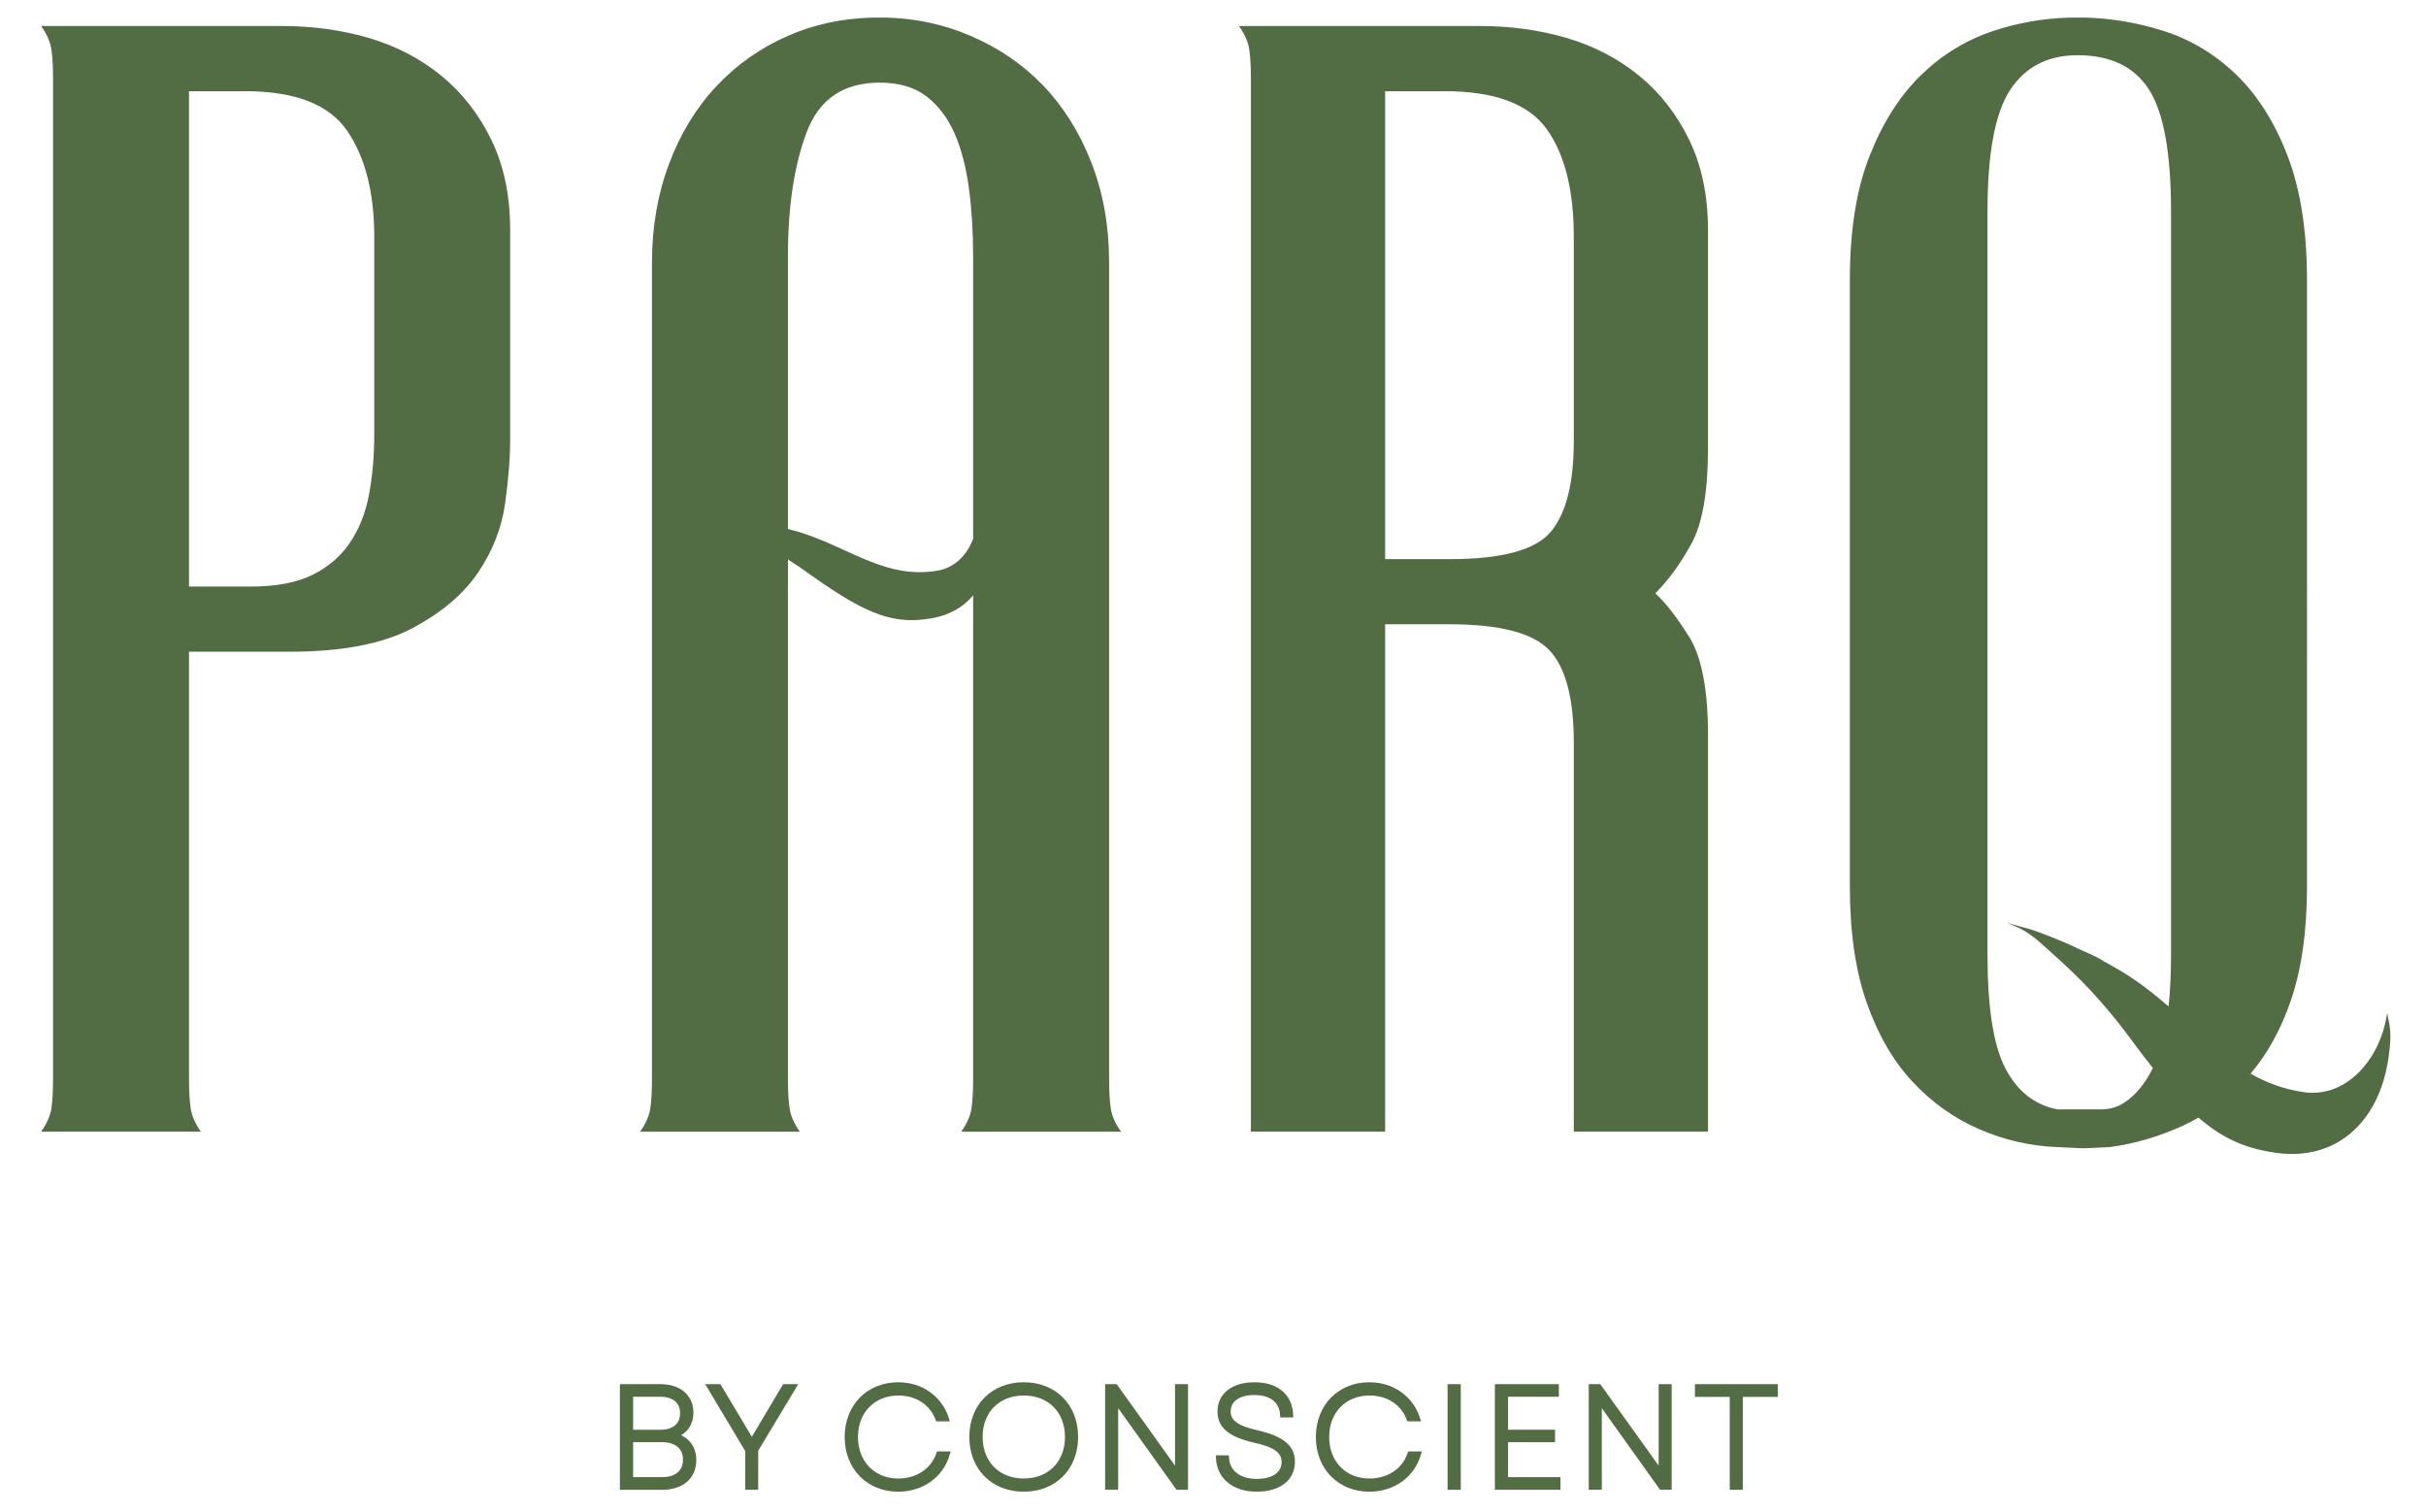 <?xml version="1.0" encoding="utf-8"?>
<!-- Generator: Adobe Illustrator 16.0.0, SVG Export Plug-In . SVG Version: 6.00 Build 0)  -->
<!DOCTYPE svg PUBLIC "-//W3C//DTD SVG 1.1//EN" "http://www.w3.org/Graphics/SVG/1.1/DTD/svg11.dtd">
<svg version="1.1" id="Layer_1" xmlns="http://www.w3.org/2000/svg" xmlns:xlink="http://www.w3.org/1999/xlink" x="0px" y="0px"
	 width="120.333px" height="75px" viewBox="0 0 120.333 75" enable-background="new 0 0 120.333 75" xml:space="preserve">
<path fill="#526C44" d="M32.831,73.372c0.725,0,1.154-0.365,1.154-0.974c0-0.619-0.429-0.978-1.176-0.978h-1.513v1.951H32.831z
	 M32.753,71.02c0.688,0,1.089-0.345,1.089-0.927c0-0.574-0.401-0.925-1.084-0.925h-1.462v1.852H32.753z M30.857,68.759h1.908
	c0.926,0,1.521,0.511,1.521,1.307c0,0.545-0.286,0.954-0.774,1.126c0.582,0.174,0.917,0.61,0.917,1.22
	c0,0.848-0.609,1.37-1.586,1.37h-1.987V68.759z"/>
<path fill="none" stroke="#526C43" stroke-width="0.216" stroke-miterlimit="10" d="M32.831,73.372c0.725,0,1.154-0.365,1.154-0.974
	c0-0.619-0.429-0.978-1.176-0.978h-1.513v1.951H32.831z M32.753,71.02c0.688,0,1.089-0.345,1.089-0.927
	c0-0.574-0.401-0.925-1.084-0.925h-1.462v1.852H32.753z M30.857,68.759h1.908c0.926,0,1.521,0.511,1.521,1.307
	c0,0.545-0.286,0.954-0.774,1.126c0.582,0.174,0.917,0.61,0.917,1.22c0,0.848-0.609,1.37-1.586,1.37h-1.987V68.759z"/>
<polygon fill="#526C44" points="38.906,68.759 37.293,71.472 35.671,68.759 35.169,68.759 37.071,71.938 37.071,73.781 37.5,73.781 
	37.5,71.923 39.402,68.759 "/>
<polygon fill="none" stroke="#526C43" stroke-width="0.216" stroke-miterlimit="10" points="38.906,68.759 37.293,71.472 
	35.671,68.759 35.169,68.759 37.071,71.938 37.071,73.781 37.5,73.781 37.5,71.923 39.402,68.759 "/>
<path fill="#526C44" d="M42.005,71.271c0-1.528,1.069-2.606,2.546-2.606c1.149,0,2.088,0.669,2.419,1.724h-0.459
	c-0.288-0.796-1.033-1.283-1.952-1.283c-1.227,0-2.11,0.881-2.11,2.166s0.883,2.167,2.11,2.167c0.939,0,1.716-0.51,1.995-1.342
	h0.459c-0.309,1.083-1.275,1.78-2.461,1.78C43.074,73.876,42.005,72.799,42.005,71.271"/>
<path fill="none" stroke="#526C43" stroke-width="0.216" stroke-miterlimit="10" d="M42.005,71.271c0-1.528,1.069-2.606,2.546-2.606
	c1.149,0,2.088,0.669,2.419,1.724h-0.459c-0.288-0.796-1.033-1.283-1.952-1.283c-1.227,0-2.11,0.881-2.11,2.166
	s0.883,2.167,2.11,2.167c0.939,0,1.716-0.51,1.995-1.342h0.459c-0.309,1.083-1.275,1.78-2.461,1.78
	C43.074,73.876,42.005,72.799,42.005,71.271z"/>
<path fill="#526C44" d="M50.779,73.438c1.277,0,2.153-0.882,2.153-2.167c0-1.291-0.875-2.166-2.153-2.166
	c-1.271,0-2.147,0.875-2.147,2.166C48.632,72.556,49.508,73.438,50.779,73.438 M48.188,71.271c0-1.536,1.063-2.606,2.591-2.606
	c1.536,0,2.589,1.07,2.589,2.606c0,1.535-1.054,2.605-2.589,2.605C49.251,73.876,48.188,72.806,48.188,71.271z"/>
<path fill="none" stroke="#526C43" stroke-width="0.216" stroke-miterlimit="10" d="M50.779,73.438c1.277,0,2.153-0.882,2.153-2.167
	c0-1.291-0.875-2.166-2.153-2.166c-1.271,0-2.147,0.875-2.147,2.166C48.632,72.556,49.508,73.438,50.779,73.438z M48.188,71.271
	c0-1.536,1.063-2.606,2.591-2.606c1.536,0,2.589,1.07,2.589,2.606c0,1.535-1.054,2.605-2.589,2.605
	C49.251,73.876,48.188,72.806,48.188,71.271z"/>
<polygon fill="#526C44" points="58.391,68.759 58.391,73.028 55.333,68.759 54.924,68.759 54.924,73.781 55.355,73.781 
	55.355,69.505 58.411,73.781 58.82,73.781 58.82,68.759 "/>
<polygon fill="none" stroke="#526C43" stroke-width="0.216" stroke-miterlimit="10" points="58.391,68.759 58.391,73.028 
	55.333,68.759 54.924,68.759 54.924,73.781 55.355,73.781 55.355,69.505 58.411,73.781 58.82,73.781 58.82,68.759 "/>
<path fill="#526C44" d="M60.42,72.289h0.431c0.042,0.739,0.624,1.169,1.491,1.169c0.826,0,1.335-0.365,1.335-0.946
	c0-0.523-0.409-0.832-1.421-1.056c-1.234-0.286-1.758-0.702-1.758-1.456c0-0.805,0.653-1.335,1.722-1.335
	c1.105,0,1.779,0.56,1.816,1.528h-0.431c-0.035-0.709-0.545-1.112-1.386-1.112c-0.81,0-1.284,0.367-1.284,0.919
	c0,0.503,0.373,0.811,1.429,1.047c1.271,0.296,1.758,0.74,1.758,1.457c0,0.841-0.688,1.371-1.78,1.371
	C61.193,73.875,60.454,73.258,60.42,72.289"/>
<path fill="none" stroke="#526C43" stroke-width="0.216" stroke-miterlimit="10" d="M60.42,72.289h0.431
	c0.042,0.739,0.624,1.169,1.491,1.169c0.826,0,1.335-0.365,1.335-0.946c0-0.523-0.409-0.832-1.421-1.056
	c-1.234-0.286-1.758-0.702-1.758-1.456c0-0.805,0.653-1.335,1.722-1.335c1.105,0,1.779,0.56,1.816,1.528h-0.431
	c-0.035-0.709-0.545-1.112-1.386-1.112c-0.81,0-1.284,0.367-1.284,0.919c0,0.503,0.373,0.811,1.429,1.047
	c1.271,0.296,1.758,0.74,1.758,1.457c0,0.841-0.688,1.371-1.78,1.371C61.193,73.875,60.454,73.258,60.42,72.289z"/>
<path fill="#526C44" d="M65.376,71.271c0-1.528,1.069-2.606,2.547-2.606c1.148,0,2.089,0.669,2.418,1.724h-0.458
	c-0.288-0.796-1.033-1.283-1.953-1.283c-1.227,0-2.109,0.881-2.109,2.166s0.883,2.167,2.109,2.167c0.94,0,1.717-0.51,1.995-1.342
	h0.458c-0.306,1.083-1.276,1.78-2.46,1.78C66.445,73.876,65.376,72.799,65.376,71.271"/>
<path fill="none" stroke="#526C43" stroke-width="0.216" stroke-miterlimit="10" d="M65.376,71.271c0-1.528,1.069-2.606,2.547-2.606
	c1.148,0,2.089,0.669,2.418,1.724h-0.458c-0.288-0.796-1.033-1.283-1.953-1.283c-1.227,0-2.109,0.881-2.109,2.166
	s0.883,2.167,2.109,2.167c0.94,0,1.717-0.51,1.995-1.342h0.458c-0.306,1.083-1.276,1.78-2.46,1.78
	C66.445,73.876,65.376,72.799,65.376,71.271z"/>
<rect x="71.91" y="68.759" fill="#526C44" width="0.438" height="5.022"/>
<rect x="71.91" y="68.759" fill="none" stroke="#526C43" stroke-width="0.216" stroke-miterlimit="10" width="0.438" height="5.022"/>
<polygon fill="#526C44" points="74.256,68.759 74.256,73.781 77.294,73.781 77.294,73.372 74.694,73.372 74.694,71.422 
	77.025,71.422 77.025,71.019 74.694,71.019 74.694,69.168 77.213,69.168 77.213,68.759 "/>
<polygon fill="none" stroke="#526C43" stroke-width="0.216" stroke-miterlimit="10" points="74.256,68.759 74.256,73.781 
	77.294,73.781 77.294,73.372 74.694,73.372 74.694,71.422 77.025,71.422 77.025,71.019 74.694,71.019 74.694,69.168 77.213,69.168 
	77.213,68.759 "/>
<polygon fill="#526C44" points="82.38,68.759 82.38,73.028 79.321,68.759 78.913,68.759 78.913,73.781 79.344,73.781 79.344,69.505 
	82.398,73.781 82.809,73.781 82.809,68.759 "/>
<polygon fill="none" stroke="#526C43" stroke-width="0.216" stroke-miterlimit="10" points="82.38,68.759 82.38,73.028 
	79.321,68.759 78.913,68.759 78.913,73.781 79.344,73.781 79.344,69.505 82.398,73.781 82.809,73.781 82.809,68.759 "/>
<polygon fill="#526C44" points="84.179,68.759 84.179,69.174 85.907,69.174 85.907,73.781 86.338,73.781 86.338,69.174 
	88.073,69.174 88.073,68.759 "/>
<polygon fill="none" stroke="#526C43" stroke-width="0.216" stroke-miterlimit="10" points="84.179,68.759 84.179,69.174 
	85.907,69.174 85.907,73.781 86.338,73.781 86.338,69.174 88.073,69.174 88.073,68.759 "/>
<path fill="#526C44" d="M9.375,4.523h2.78c2.474,0,4.159,0.651,5.059,1.955c0.897,1.305,1.349,3.06,1.349,5.271v9.778
	c0,1.077-0.086,2.069-0.254,2.975c-0.168,0.909-0.479,1.701-0.927,2.378c-0.452,0.682-1.068,1.221-1.854,1.618
	c-0.787,0.396-1.827,0.595-3.118,0.595H9.375V4.523z M68.705,4.523h2.952c2.47,0,4.157,0.624,5.056,1.87
	c0.897,1.247,1.349,3.033,1.349,5.356v10.115c0,2.1-0.38,3.601-1.138,4.507c-0.759,0.909-2.432,1.361-5.014,1.361h-3.205V4.523z
	 M61.456,1.291c0.281,0.399,0.451,0.779,0.506,1.148c0.058,0.37,0.085,0.865,0.085,1.488v52.201h6.658V30.963h3.205
	c2.47,0,4.114,0.425,4.93,1.275c0.813,0.852,1.222,2.38,1.222,4.591v19.299h6.658v-19.64c0-2.267-0.311-3.896-0.927-4.89
	c-0.619-0.989-1.18-1.713-1.687-2.167c0.675-0.682,1.278-1.516,1.813-2.508c0.533-0.991,0.8-2.564,0.8-4.719V11.409
	c0-1.702-0.311-3.187-0.927-4.463c-0.619-1.276-1.447-2.339-2.487-3.19c-1.039-0.847-2.233-1.47-3.581-1.87
	c-1.348-0.395-2.781-0.595-4.3-0.595H61.456z M39.083,26.235V12.683c0-2.434,0.307-4.475,0.927-6.12
	c0.616-1.643,1.825-2.465,3.624-2.465c0.956,0,1.727,0.227,2.317,0.68c0.591,0.456,1.053,1.065,1.391,1.826
	c0.336,0.766,0.576,1.675,0.716,2.722c0.141,1.05,0.21,2.169,0.21,3.357v14.046c-0.314,0.813-0.919,1.427-1.756,1.572
	c-0.312,0.054-0.609,0.077-0.898,0.077C43.315,28.379,41.594,26.846,39.083,26.235z M99.466,52.982
	c-0.588-1.134-0.883-3.004-0.883-5.61V10.474c0-2.89,0.38-4.902,1.138-6.037c0.758-1.132,1.868-1.699,3.329-1.699
	c1.63,0,2.809,0.567,3.54,1.699c0.729,1.134,1.096,3.146,1.096,6.037v36.898c0,0.947-0.041,1.792-0.122,2.548
	c-0.813-0.71-1.695-1.401-2.752-1.983c-0.132-0.083-0.267-0.154-0.411-0.231c-0.036-0.02-0.167-0.105-0.204-0.125
	c-0.051-0.024-0.107-0.061-0.156-0.086c-0.121-0.066-0.253-0.124-0.378-0.182c-0.246-0.112-0.492-0.217-0.736-0.336
	c-0.503-0.244-1.752-0.748-2.251-0.896l-1.137-0.312c0.359,0.141,0.515,0.205,0.759,0.335c0.569,0.301,1.063,0.794,1.544,1.225
	c1.147,1.028,2.429,2.238,4.114,4.566c0.289,0.387,0.563,0.741,0.829,1.074c-0.378,0.767-0.862,1.376-1.479,1.757
	c-0.323,0.2-0.7,0.295-1.078,0.295h-0.854h-1.334C100.913,54.798,100.057,54.118,99.466,52.982z M2.041,1.291L2.041,1.291
	C2.322,1.69,2.491,2.07,2.548,2.439c0.055,0.37,0.083,0.865,0.083,1.488v49.564c0,0.626-0.028,1.118-0.083,1.488
	c-0.057,0.368-0.226,0.749-0.507,1.147v0.001h7.923c-0.282-0.399-0.45-0.78-0.506-1.148c-0.055-0.37-0.083-0.862-0.083-1.488V32.324
	h4.973c2.582,0,4.606-0.382,6.068-1.148c1.459-0.768,2.557-1.687,3.286-2.763c0.731-1.077,1.181-2.224,1.351-3.443
	c0.168-1.218,0.251-2.254,0.251-3.105V11.409c0-1.702-0.309-3.187-0.927-4.463c-0.62-1.276-1.446-2.339-2.485-3.19
	c-1.04-0.847-2.234-1.47-3.583-1.87c-1.348-0.395-2.781-0.595-4.299-0.595H2.041z M44,0.873h-0.747
	c-1.485,0.042-2.861,0.337-4.128,0.887c-1.379,0.595-2.572,1.432-3.583,2.509c-1.011,1.077-1.799,2.366-2.36,3.866
	c-0.563,1.503-0.843,3.133-0.843,4.89v40.467c0,0.626-0.028,1.118-0.083,1.488c-0.058,0.368-0.227,0.749-0.507,1.148h7.923
	c-0.282-0.399-0.45-0.78-0.506-1.148c-0.057-0.37-0.083-0.862-0.083-1.488V29.604l-0.001-0.021l0.004-1.729l-0.003-0.108
	c0.38,0.243,0.789,0.519,1.238,0.846c2.75,1.942,4.052,2.39,5.894,2.073c0.893-0.154,1.575-0.563,2.055-1.136
	c-0.001,0.025,0,0.05-0.001,0.075v23.889c0,0.626-0.029,1.118-0.083,1.488c-0.057,0.368-0.225,0.749-0.507,1.148h7.925
	c-0.283-0.399-0.451-0.78-0.509-1.148c-0.055-0.37-0.082-0.862-0.082-1.488V13.025c0-1.815-0.295-3.471-0.885-4.975
	c-0.589-1.501-1.391-2.776-2.402-3.827C50.713,3.178,49.503,2.355,48.1,1.76C46.806,1.21,45.438,0.916,44,0.873z M98.835,1.547
	c-1.349,0.454-2.541,1.191-3.581,2.209c-1.041,1.022-1.884,2.356-2.527,3.997c-0.648,1.645-0.971,3.685-0.971,6.121V43.97
	c0,2.267,0.28,4.195,0.843,5.784c0.561,1.585,1.319,2.889,2.276,3.909c0.955,1.021,2.051,1.799,3.287,2.337
	c1.235,0.539,2.527,0.838,3.876,0.893l1.096,0.051c0.134,0.007,0.267,0.007,0.398,0l1.117-0.051
	c1.236-0.168,2.445-0.522,3.627-1.061c0.264-0.121,0.52-0.259,0.771-0.403c1.223,1.063,2.356,1.533,3.828,1.745
	c3.034,0.434,5.144-1.552,5.598-4.71c0.048-0.34,0.083-0.648,0.092-0.939v-0.247c-0.005-0.156-0.02-0.309-0.045-0.459l-0.114-0.576
	c-0.341,2.369-2.084,4.221-4.121,3.927c-1.015-0.145-1.874-0.475-2.652-0.919c0.83-0.982,1.501-2.182,1.996-3.626
	c0.531-1.557,0.801-3.442,0.801-5.654V13.874c0-2.437-0.326-4.49-0.97-6.163c-0.646-1.672-1.504-3.019-2.57-4.039
	c-1.068-1.021-2.291-1.743-3.667-2.167c-1.251-0.387-2.512-0.598-3.785-0.633h-0.773C101.341,0.91,100.065,1.135,98.835,1.547z"/>
</svg>
